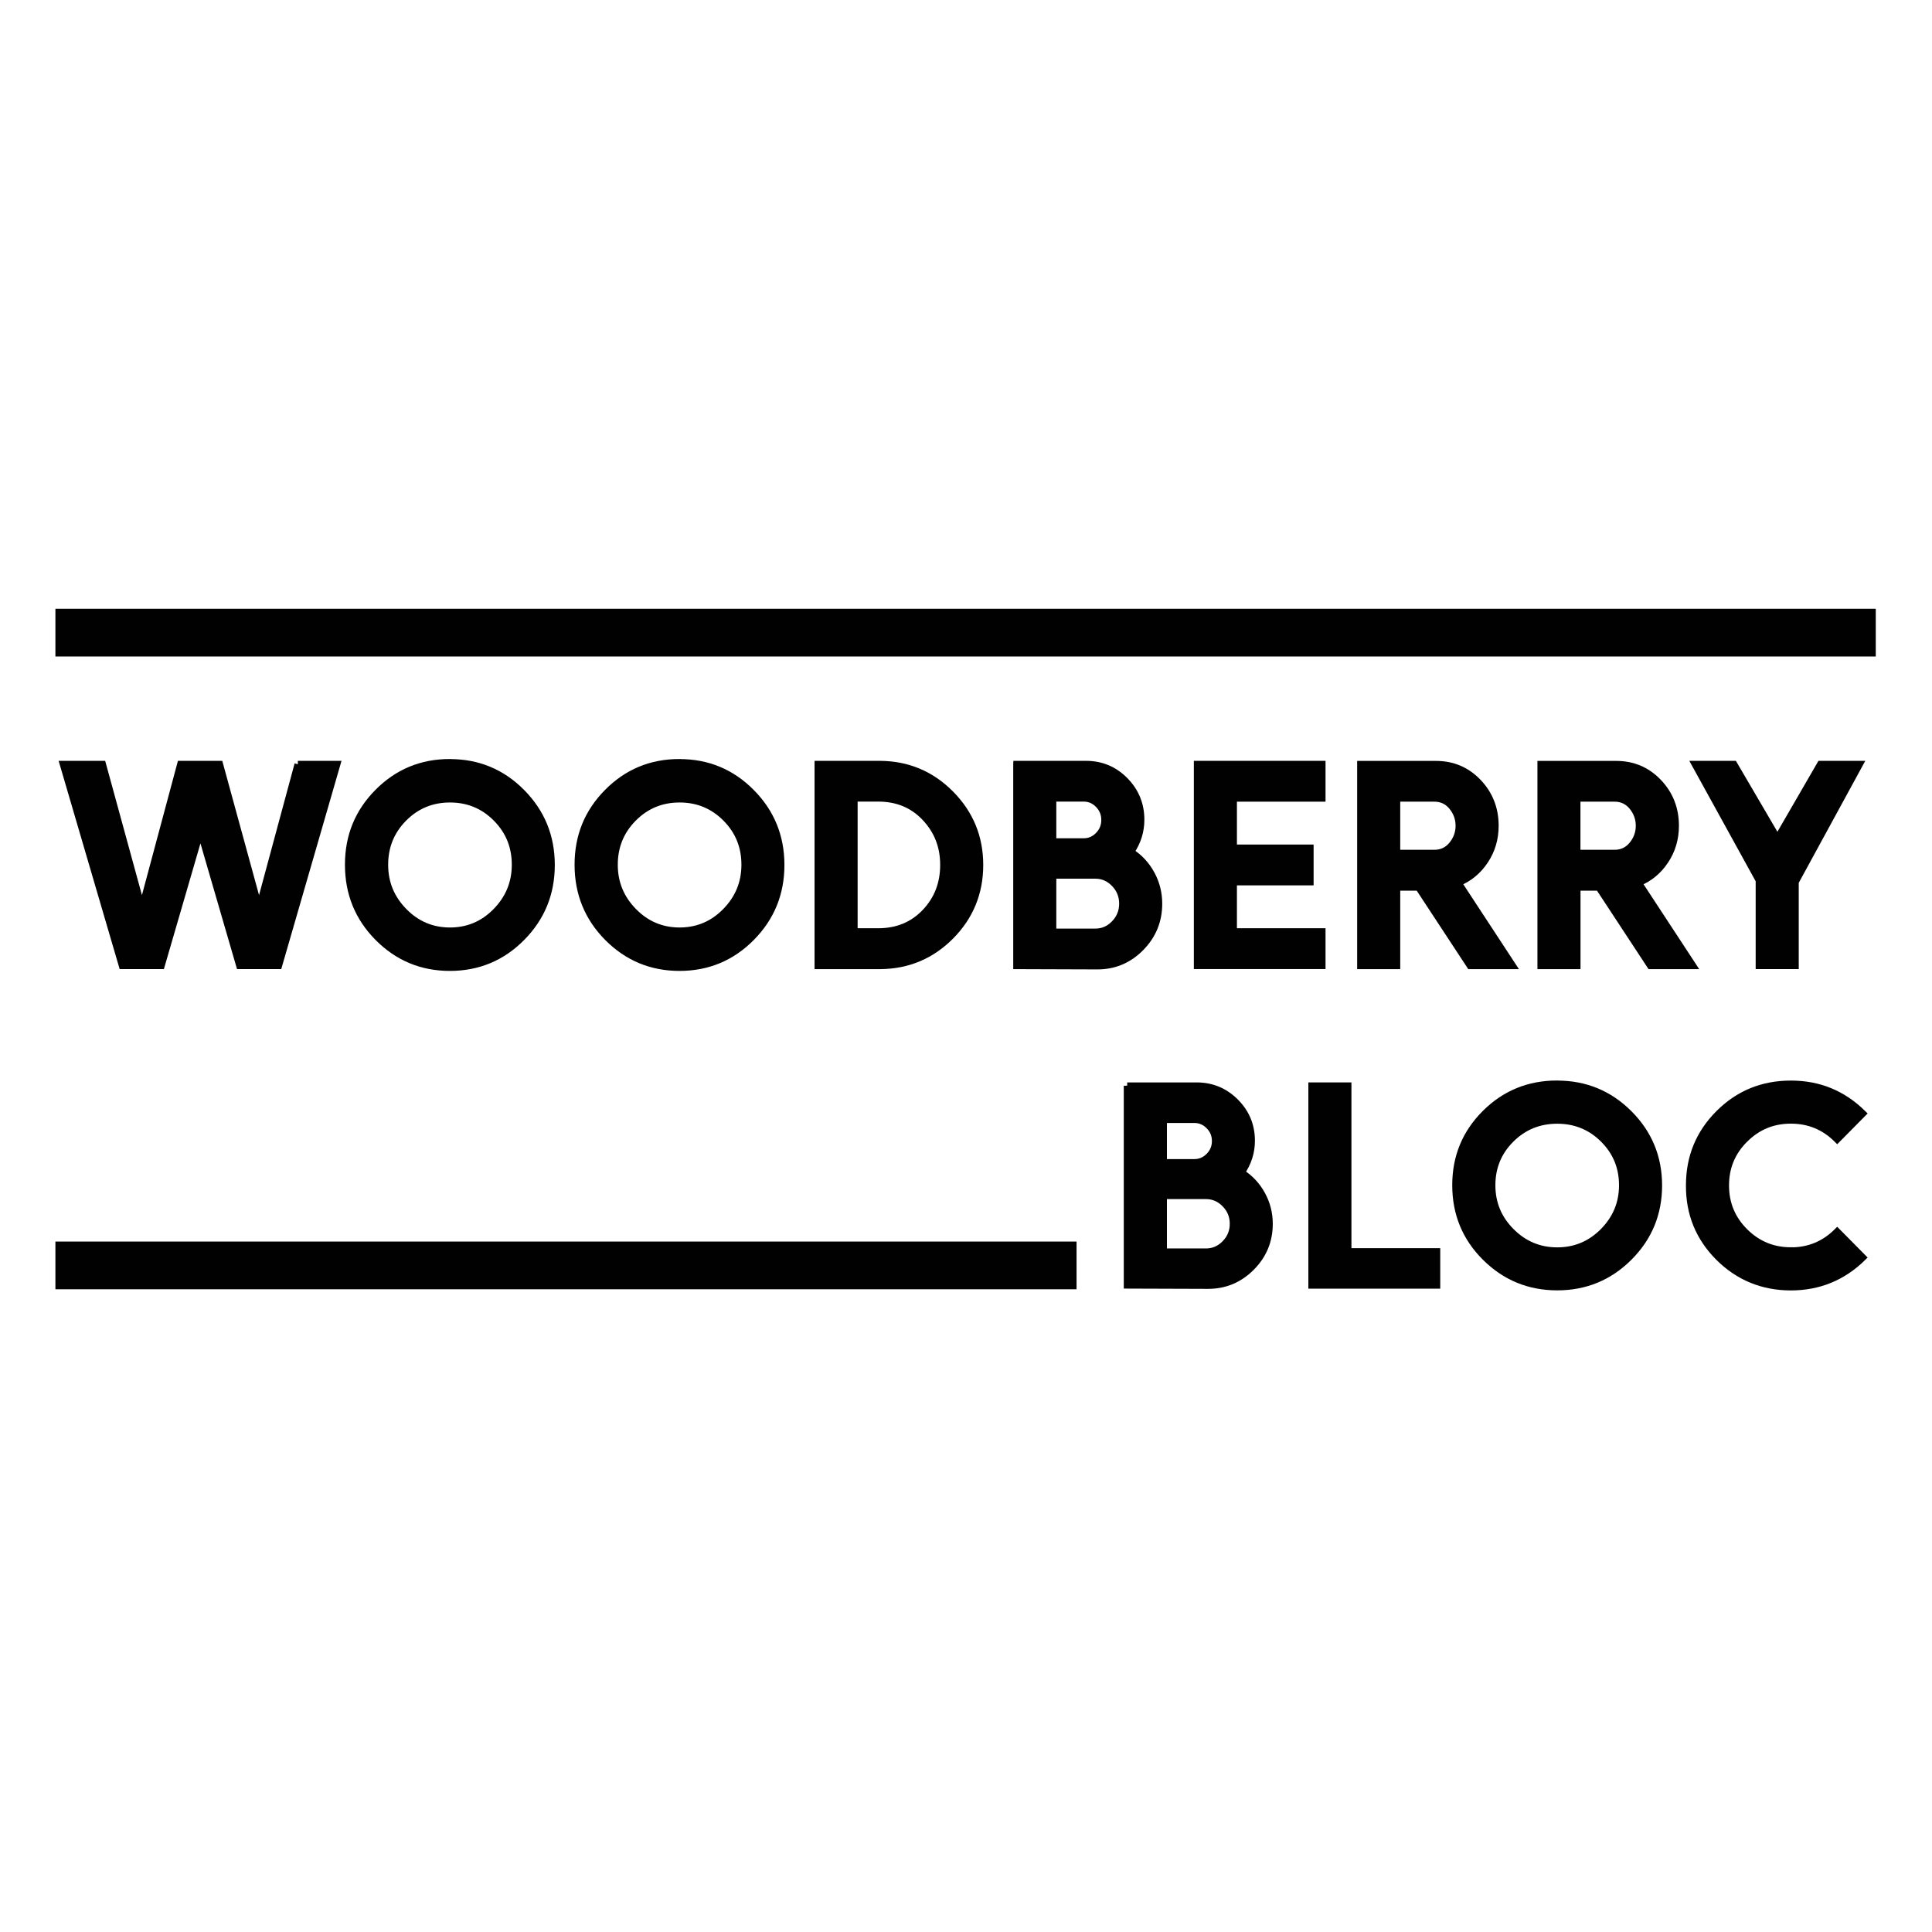 <?xml version="1.0" encoding="UTF-8"?>
<svg id="Layer_1" xmlns="http://www.w3.org/2000/svg" version="1.1" viewBox="0 0 283.46 283.46">
  <!-- Generator: Adobe Illustrator 29.6.1, SVG Export Plug-In . SVG Version: 2.1.1 Build 9)  -->
  <defs>
    <style>
      .st0, .st1 {
        fill: #010101;
      }

      .st1 {
        stroke: #010101;
        stroke-miterlimit: 10;
      }
    </style>
  </defs>
  <rect class="st0" x="8.13" y="89.32" width="267.08" height="7"/>
  <rect class="st0" x="8.13" y="182.16" width="149.82" height="7"/>
  <g>
    <path class="st1" d="M43.7,112.13h5.74l-8.55,29.55h-5.74l-5.74-19.73-5.74,19.73h-5.74l-8.66-29.55h5.78l5.78,21.11,5.66-21.11h5.74l5.78,21.11,5.7-21.11Z"/>
    <path class="st1" d="M66.01,111.87c4.13,0,7.64,1.46,10.54,4.39,2.9,2.93,4.35,6.48,4.35,10.65s-1.45,7.72-4.35,10.65c-2.9,2.93-6.42,4.39-10.54,4.39s-7.64-1.46-10.55-4.39c-2.9-2.93-4.35-6.49-4.35-10.69s1.44-7.71,4.33-10.63c2.89-2.92,6.41-4.38,10.56-4.38ZM75.59,126.87c0-2.69-.93-4.96-2.79-6.83-1.86-1.87-4.12-2.8-6.78-2.8s-4.92.93-6.78,2.8c-1.86,1.87-2.79,4.15-2.79,6.83s.94,4.94,2.81,6.85c1.87,1.91,4.13,2.86,6.76,2.86s4.89-.95,6.76-2.86c1.87-1.91,2.81-4.19,2.81-6.85Z"/>
    <path class="st1" d="M99.7,111.87c4.13,0,7.64,1.46,10.54,4.39,2.9,2.93,4.35,6.48,4.35,10.65s-1.45,7.72-4.35,10.65c-2.9,2.93-6.42,4.39-10.54,4.39s-7.64-1.46-10.55-4.39c-2.9-2.93-4.35-6.49-4.35-10.69s1.44-7.71,4.33-10.63c2.89-2.92,6.41-4.38,10.56-4.38ZM109.28,126.87c0-2.69-.93-4.96-2.79-6.83-1.86-1.87-4.12-2.8-6.78-2.8s-4.92.93-6.78,2.8c-1.86,1.87-2.79,4.15-2.79,6.83s.94,4.94,2.81,6.85c1.87,1.91,4.13,2.86,6.76,2.86s4.89-.95,6.76-2.86c1.87-1.91,2.81-4.19,2.81-6.85Z"/>
    <path class="st1" d="M120.01,112.13h9.12c4.05.03,7.5,1.48,10.35,4.36,2.85,2.88,4.28,6.35,4.28,10.42s-1.43,7.57-4.28,10.44c-2.85,2.87-6.3,4.31-10.35,4.34h-9.12v-29.55ZM125.33,117.12v19.57h3.53c2.79,0,5.08-.95,6.88-2.84,1.8-1.89,2.7-4.21,2.7-6.95s-.9-5.02-2.7-6.93c-1.8-1.91-4.09-2.86-6.88-2.86h-3.53Z"/>
    <path class="st1" d="M149.16,112.13h10.18c2.23,0,4.13.79,5.7,2.38,1.57,1.59,2.36,3.51,2.36,5.76,0,1.69-.49,3.26-1.48,4.72,1.27.82,2.27,1.9,3,3.24.73,1.34,1.1,2.8,1.1,4.36,0,2.51-.88,4.66-2.64,6.45-1.76,1.79-3.88,2.69-6.36,2.69l-11.86-.04v-29.55ZM154.48,117.12v6.37h4.52c.84,0,1.56-.31,2.17-.94.61-.63.91-1.38.91-2.25s-.3-1.62-.91-2.25c-.61-.63-1.33-.94-2.17-.94h-4.52ZM154.48,128.41v8.33h6.23c1.09,0,2.03-.41,2.81-1.23.79-.82,1.18-1.8,1.18-2.93s-.39-2.11-1.18-2.93c-.79-.82-1.72-1.23-2.81-1.23h-6.23Z"/>
    <path class="st1" d="M193.98,117.12h-13v7.29h11.25v4.99h-11.25v7.29h13v4.99h-18.32v-29.55h18.32v4.99Z"/>
    <path class="st1" d="M215.69,141.69l-7.56-11.51h-3.19v11.51h-5.32v-29.55h11.06c2.46,0,4.52.88,6.19,2.63,1.67,1.75,2.51,3.88,2.51,6.39,0,1.89-.5,3.59-1.5,5.1s-2.31,2.6-3.93,3.26l7.98,12.17h-6.23ZM204.94,125.18h5.51c1.06,0,1.93-.41,2.6-1.23.67-.82,1.01-1.75,1.01-2.8s-.34-1.98-1.01-2.8c-.67-.82-1.54-1.23-2.6-1.23h-5.51v8.06Z"/>
    <path class="st1" d="M242.14,141.69l-7.56-11.51h-3.19v11.51h-5.32v-29.55h11.06c2.46,0,4.52.88,6.19,2.63,1.67,1.75,2.51,3.88,2.51,6.39,0,1.89-.5,3.59-1.5,5.1-1,1.51-2.31,2.6-3.93,3.26l7.98,12.17h-6.23ZM231.38,125.18h5.51c1.06,0,1.93-.41,2.6-1.23.67-.82,1.01-1.75,1.01-2.8s-.34-1.98-1.01-2.8c-.67-.82-1.54-1.23-2.6-1.23h-5.51v8.06Z"/>
    <path class="st1" d="M272.83,112.13l-9.42,17.27v12.28h-5.32v-12.51l-9.39-17.04h5.7l6.38,10.9,6.31-10.9h5.74Z"/>
  </g>
  <g>
    <path class="st1" d="M165.38,159.31h10.18c2.23,0,4.13.79,5.7,2.36s2.36,3.47,2.36,5.7c0,1.67-.49,3.23-1.48,4.67,1.27.81,2.27,1.88,3,3.21s1.1,2.77,1.1,4.31c0,2.48-.88,4.61-2.64,6.38-1.76,1.77-3.88,2.66-6.36,2.66l-11.86-.04v-29.26ZM170.71,164.25v6.31h4.52c.84,0,1.56-.31,2.17-.93.61-.62.91-1.36.91-2.22s-.3-1.6-.91-2.22c-.61-.62-1.33-.93-2.17-.93h-4.52ZM170.71,175.42v8.25h6.23c1.09,0,2.03-.41,2.81-1.22.79-.81,1.18-1.78,1.18-2.9s-.39-2.09-1.18-2.9c-.79-.81-1.72-1.22-2.81-1.22h-6.23Z"/>
    <path class="st1" d="M197.78,159.31v24.32h13.03v4.94h-18.35v-29.26h5.32Z"/>
    <path class="st1" d="M228.47,159.04c4.13,0,7.64,1.45,10.54,4.35,2.9,2.9,4.35,6.42,4.35,10.54s-1.45,7.64-4.35,10.54-6.42,4.35-10.54,4.35-7.64-1.45-10.55-4.35-4.35-6.43-4.35-10.58,1.44-7.64,4.33-10.53c2.89-2.89,6.41-4.33,10.56-4.33ZM238.04,173.9c0-2.66-.93-4.91-2.79-6.76-1.86-1.85-4.12-2.77-6.78-2.77s-4.92.92-6.78,2.77c-1.86,1.85-2.79,4.1-2.79,6.76s.94,4.9,2.81,6.78c1.88,1.89,4.13,2.83,6.76,2.83s4.89-.94,6.76-2.83c1.87-1.89,2.81-4.15,2.81-6.78Z"/>
    <path class="st1" d="M262.75,183.51c2.66,0,4.93-.94,6.8-2.81l3.76,3.8c-2.94,2.89-6.46,4.33-10.56,4.33s-7.68-1.45-10.58-4.35c-2.9-2.9-4.34-6.43-4.31-10.58,0-4.13,1.44-7.64,4.33-10.53,2.89-2.89,6.41-4.33,10.56-4.33s7.62,1.44,10.56,4.33l-3.76,3.8c-1.88-1.88-4.14-2.81-6.8-2.81s-4.89.93-6.76,2.79c-1.88,1.86-2.81,4.12-2.81,6.78s.94,4.92,2.81,6.78c1.87,1.86,4.13,2.79,6.76,2.79Z"/>
  </g>
</svg>